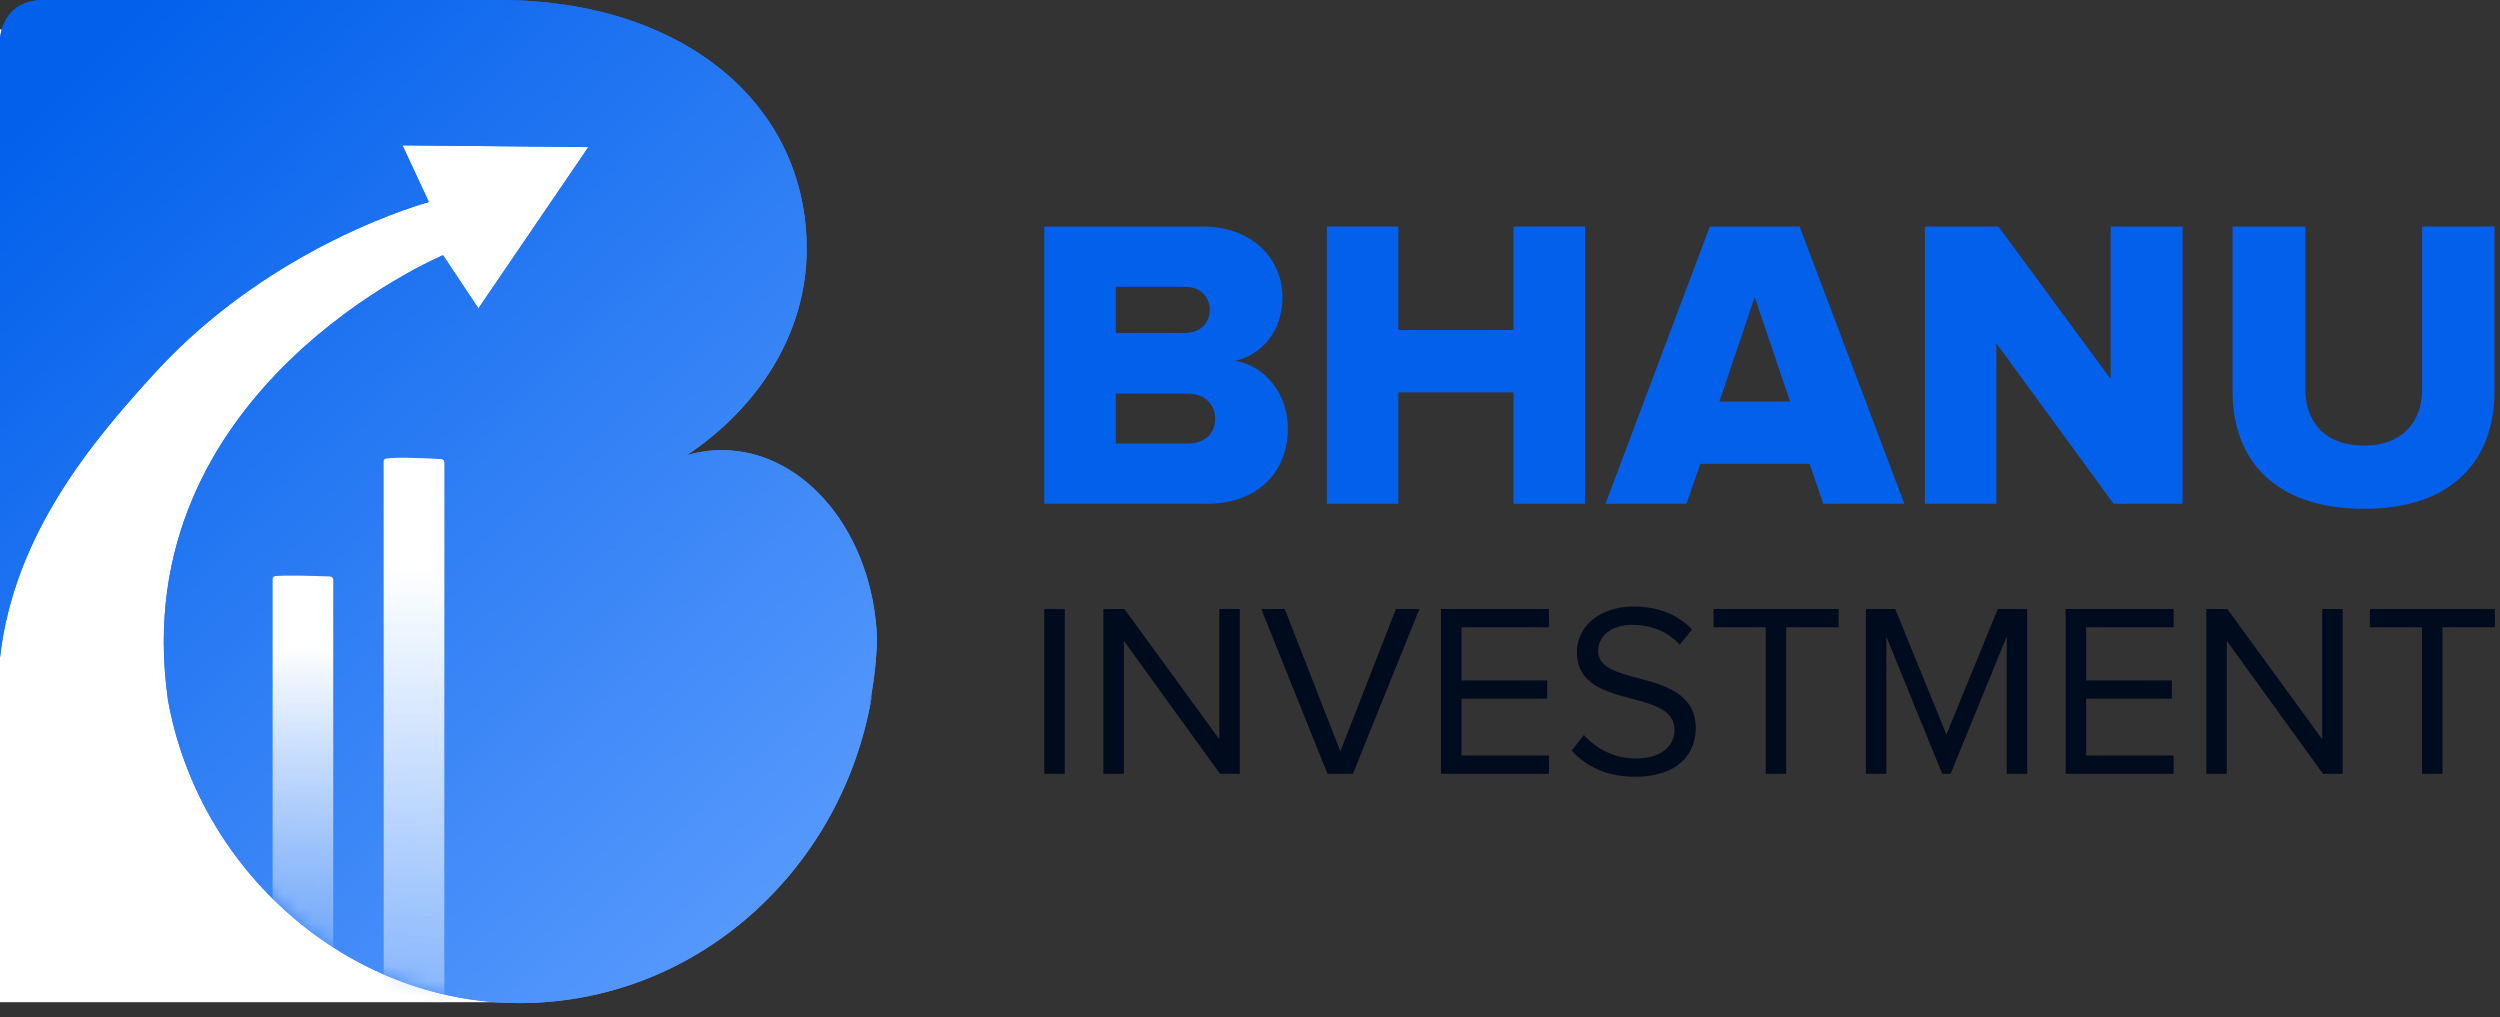 <svg xmlns="http://www.w3.org/2000/svg" width="172" height="70" viewBox="0 0 172 70" fill="none"><rect x="0" y="0" width="172" height="70" fill="#333333" stroke="none"/><g clip-path="url(#clip0_52_543)"><path d="M0 2.024H42.148L36.127 68.952H0V2.024Z" fill="white"></path><path d="M60.34 43.999C60.29 45.62 60.093 47.192 59.773 48.714C59.859 48.387 59.939 48.054 60.007 47.715C59.939 48.159 59.853 48.597 59.76 49.028C57.307 60.463 47.481 69.012 35.745 69.012C24.009 69.012 13.635 59.982 11.539 48.067H11.545C8.569 26.748 30.481 17.561 30.481 17.561L32.916 21.216L40.479 10.121L27.689 9.998L29.507 13.9C29.507 13.9 18.837 16.723 10.682 25.624C6.392 30.321 0.968 36.7 0 45.238V2.687C0 2.687 0.083 -0 3.011 -0L31.496 -0C32.42 -0.08 33.415 -0 34.358 -0C46.797 -0 55.501 6.99 55.501 17.123C55.501 20.076 54.644 22.868 53.122 25.334C51.698 27.652 49.688 29.686 47.253 31.319C48.03 31.085 48.831 30.968 49.657 30.968C55.402 30.968 60.099 36.737 60.34 43.98V43.999Z" fill="url(#paint0_linear_52_543)"></path><path d="M60.34 43.999C60.29 45.62 60.093 47.192 59.773 48.714C59.859 48.387 59.939 48.054 60.007 47.715C59.939 48.159 59.853 48.597 59.76 49.028C57.307 60.463 47.481 69.012 35.745 69.012C24.009 69.012 13.635 59.982 11.539 48.067H11.545C8.569 26.748 30.481 17.561 30.481 17.561L32.916 21.216L40.479 10.121L27.689 9.998L29.507 13.9C29.507 13.9 18.837 16.723 10.682 25.624C6.392 30.321 0.968 36.7 0 45.238V2.687C0 2.687 0.083 -0 3.011 -0L31.496 -0C32.42 -0.08 33.415 -0 34.358 -0C46.797 -0 55.501 6.99 55.501 17.123C55.501 20.076 54.644 22.868 53.122 25.334C51.698 27.652 49.688 29.686 47.253 31.319C48.03 31.085 48.831 30.968 49.657 30.968C55.402 30.968 60.099 36.737 60.34 43.98V43.999Z" fill="url(#paint1_linear_52_543)"></path><mask id="mask0_52_543" style="mask-type:alpha" maskUnits="userSpaceOnUse" x="-1" y="-1" width="62" height="71"><path d="M60.338 43.999C60.289 45.62 60.092 47.192 59.771 48.714C59.858 48.388 59.938 48.055 60.006 47.716C59.938 48.16 59.852 48.597 59.759 49.029C57.306 60.463 47.48 69.013 35.744 69.013C24.008 69.013 13.634 59.982 11.538 48.067H11.544C8.567 26.748 30.48 17.561 30.48 17.561L32.915 21.217L40.478 10.121L27.688 9.998L29.506 13.9C29.506 13.9 18.836 16.723 10.681 25.624C6.391 30.321 0.967 36.701 -0.001 45.238V2.688C-0.001 2.688 0.081 0 3.009 0L31.494 3.35053e-05C32.419 -0.08 33.414 0 34.357 0C46.796 0 55.5 6.99 55.5 17.124C55.5 20.076 54.643 22.869 53.12 25.334C51.696 27.652 49.687 29.686 47.252 31.32C48.029 31.085 48.83 30.968 49.656 30.968C55.401 30.968 60.098 36.738 60.338 43.98V43.999Z" fill="url(#paint2_linear_52_543)"></path></mask><g mask="url(#mask0_52_543)"><path d="M22.706 39.662C21.534 39.616 19.55 39.564 18.918 39.64C18.821 39.652 18.758 39.736 18.758 39.834V62.822C18.758 62.869 18.772 62.914 18.799 62.953L22.504 68.392C22.632 68.581 22.927 68.49 22.927 68.262V39.893C22.927 39.769 22.829 39.667 22.706 39.662Z" fill="url(#paint3_linear_52_543)"></path><path d="M30.353 31.59C29.162 31.518 27.124 31.435 26.529 31.562C26.446 31.579 26.4 31.656 26.4 31.74V67.577C26.4 67.609 26.407 67.641 26.42 67.67L30.125 76.108C30.226 76.338 30.569 76.266 30.569 76.015V31.82C30.569 31.698 30.475 31.597 30.353 31.59Z" fill="url(#paint4_linear_52_543)"></path><path d="M30.353 31.59C29.162 31.518 27.124 31.435 26.529 31.562C26.446 31.579 26.4 31.656 26.4 31.74V67.577C26.4 67.609 26.407 67.641 26.42 67.67L30.125 76.108C30.226 76.338 30.569 76.266 30.569 76.015V31.82C30.569 31.698 30.475 31.597 30.353 31.59Z" fill="url(#paint5_linear_52_543)"></path></g></g><path d="M83.001 34.661H71.846V15.584H82.658C86.433 15.584 88.235 18.043 88.235 20.446C88.235 22.82 86.776 24.422 84.974 24.822C87.005 25.137 88.607 27.081 88.607 29.484C88.607 32.258 86.748 34.661 83.001 34.661ZM81.542 22.906C82.543 22.906 83.23 22.248 83.23 21.304C83.23 20.389 82.543 19.731 81.542 19.731H76.766V22.906H81.542ZM81.714 30.514C82.886 30.514 83.602 29.827 83.602 28.798C83.602 27.854 82.915 27.081 81.714 27.081H76.766V30.514H81.714Z" fill="#0260EB"></path><path d="M109.048 34.661H104.129V26.996H96.206V34.661H91.287V15.584H96.206V22.705H104.129V15.584H109.048V34.661Z" fill="#0260EB"></path><path d="M131.02 34.661H125.443L124.499 31.915H116.977L116.033 34.661H110.456L117.635 15.584H123.813L131.02 34.661ZM123.155 27.625L120.724 20.446L118.293 27.625H123.155Z" fill="#0260EB"></path><path d="M150.163 34.661H145.415L137.349 23.621V34.661H132.43V15.584H137.492L145.215 26.08V15.584H150.163V34.661Z" fill="#0260EB"></path><path d="M162.64 35.004C156.49 35.004 153.602 31.629 153.602 26.939V15.584H158.607V26.767C158.607 29.026 159.951 30.657 162.64 30.657C165.271 30.657 166.644 29.026 166.644 26.767V15.584H171.621V26.91C171.621 31.658 168.732 35.004 162.64 35.004Z" fill="#0260EB"></path><path d="M73.257 53.237H71.846V41.899H73.257V53.237Z" fill="#000C1D"></path><path d="M85.297 53.237H83.937L77.324 44.092V53.237H75.913V41.899H77.358L83.886 50.858V41.899H85.297V53.237Z" fill="#000C1D"></path><path d="M93.082 53.237H91.331L86.776 41.899H88.391L92.215 51.691L96.04 41.899H97.655L93.082 53.237Z" fill="#000C1D"></path><path d="M106.566 53.237H99.137V41.899H106.566V43.157H100.548V46.812H106.447V48.07H100.548V51.98H106.566V53.237Z" fill="#000C1D"></path><path d="M108.135 51.639L108.968 50.569C109.716 51.401 110.94 52.183 112.538 52.183C114.561 52.183 115.207 51.096 115.207 50.229C115.207 48.869 113.83 48.495 112.334 48.087C110.515 47.611 108.492 47.101 108.492 44.874C108.492 43.004 110.158 41.729 112.385 41.729C114.119 41.729 115.462 42.307 116.414 43.31L115.564 44.347C114.714 43.412 113.524 42.987 112.283 42.987C110.923 42.987 109.954 43.718 109.954 44.789C109.954 45.928 111.263 46.268 112.708 46.659C114.561 47.152 116.669 47.73 116.669 50.11C116.669 51.758 115.547 53.441 112.487 53.441C110.515 53.441 109.07 52.693 108.135 51.639Z" fill="#000C1D"></path><path d="M122.892 53.237H121.481V43.157H117.894V41.899H126.496V43.157H122.892V53.237Z" fill="#000C1D"></path><path d="M139.471 53.237H138.06V43.803L134.201 53.237H133.623L129.782 43.803V53.237H128.371V41.899H130.394L133.912 50.535L137.448 41.899H139.471V53.237Z" fill="#000C1D"></path><path d="M149.544 53.237H142.116V41.899H149.544V43.157H143.527V46.812H149.425V48.07H143.527V51.98H149.544V53.237Z" fill="#000C1D"></path><path d="M161.177 53.237H159.818L153.205 44.092V53.237H151.794V41.899H153.239L159.767 50.858V41.899H161.177V53.237Z" fill="#000C1D"></path><path d="M168.045 53.237H166.634V43.157H163.047V41.899H171.649V43.157H168.045V53.237Z" fill="#000C1D"></path><defs><linearGradient id="paint0_linear_52_543" x1="3.622" y1="5.925" x2="62.095" y2="67.367" gradientUnits="userSpaceOnUse"><stop stop-color="#0260EB"></stop><stop offset="1" stop-color="#61A0FF"></stop></linearGradient><linearGradient id="paint1_linear_52_543" x1="3.622" y1="5.925" x2="62.095" y2="67.367" gradientUnits="userSpaceOnUse"><stop stop-color="#0260EB"></stop><stop offset="1" stop-color="#61A0FF"></stop></linearGradient><linearGradient id="paint2_linear_52_543" x1="3.621" y1="5.925" x2="62.094" y2="67.368" gradientUnits="userSpaceOnUse"><stop stop-color="#0260EB"></stop><stop offset="1" stop-color="#61A0FF"></stop></linearGradient><linearGradient id="paint3_linear_52_543" x1="20.843" y1="39.602" x2="20.843" y2="72.15" gradientUnits="userSpaceOnUse"><stop offset="0.148" stop-color="white"></stop><stop offset="1" stop-color="white" stop-opacity="0"></stop></linearGradient><linearGradient id="paint4_linear_52_543" x1="28.485" y1="31.496" x2="28.485" y2="81.984" gradientUnits="userSpaceOnUse"><stop offset="0.148" stop-color="#61A0FF"></stop><stop offset="1" stop-color="#61A0FF" stop-opacity="0"></stop></linearGradient><linearGradient id="paint5_linear_52_543" x1="28.485" y1="31.496" x2="28.485" y2="81.984" gradientUnits="userSpaceOnUse"><stop offset="0.148" stop-color="white"></stop><stop offset="1" stop-color="white" stop-opacity="0"></stop></linearGradient><clipPath id="clip0_52_543"><rect width="60.34" height="69.012" fill="white"></rect></clipPath></defs></svg>